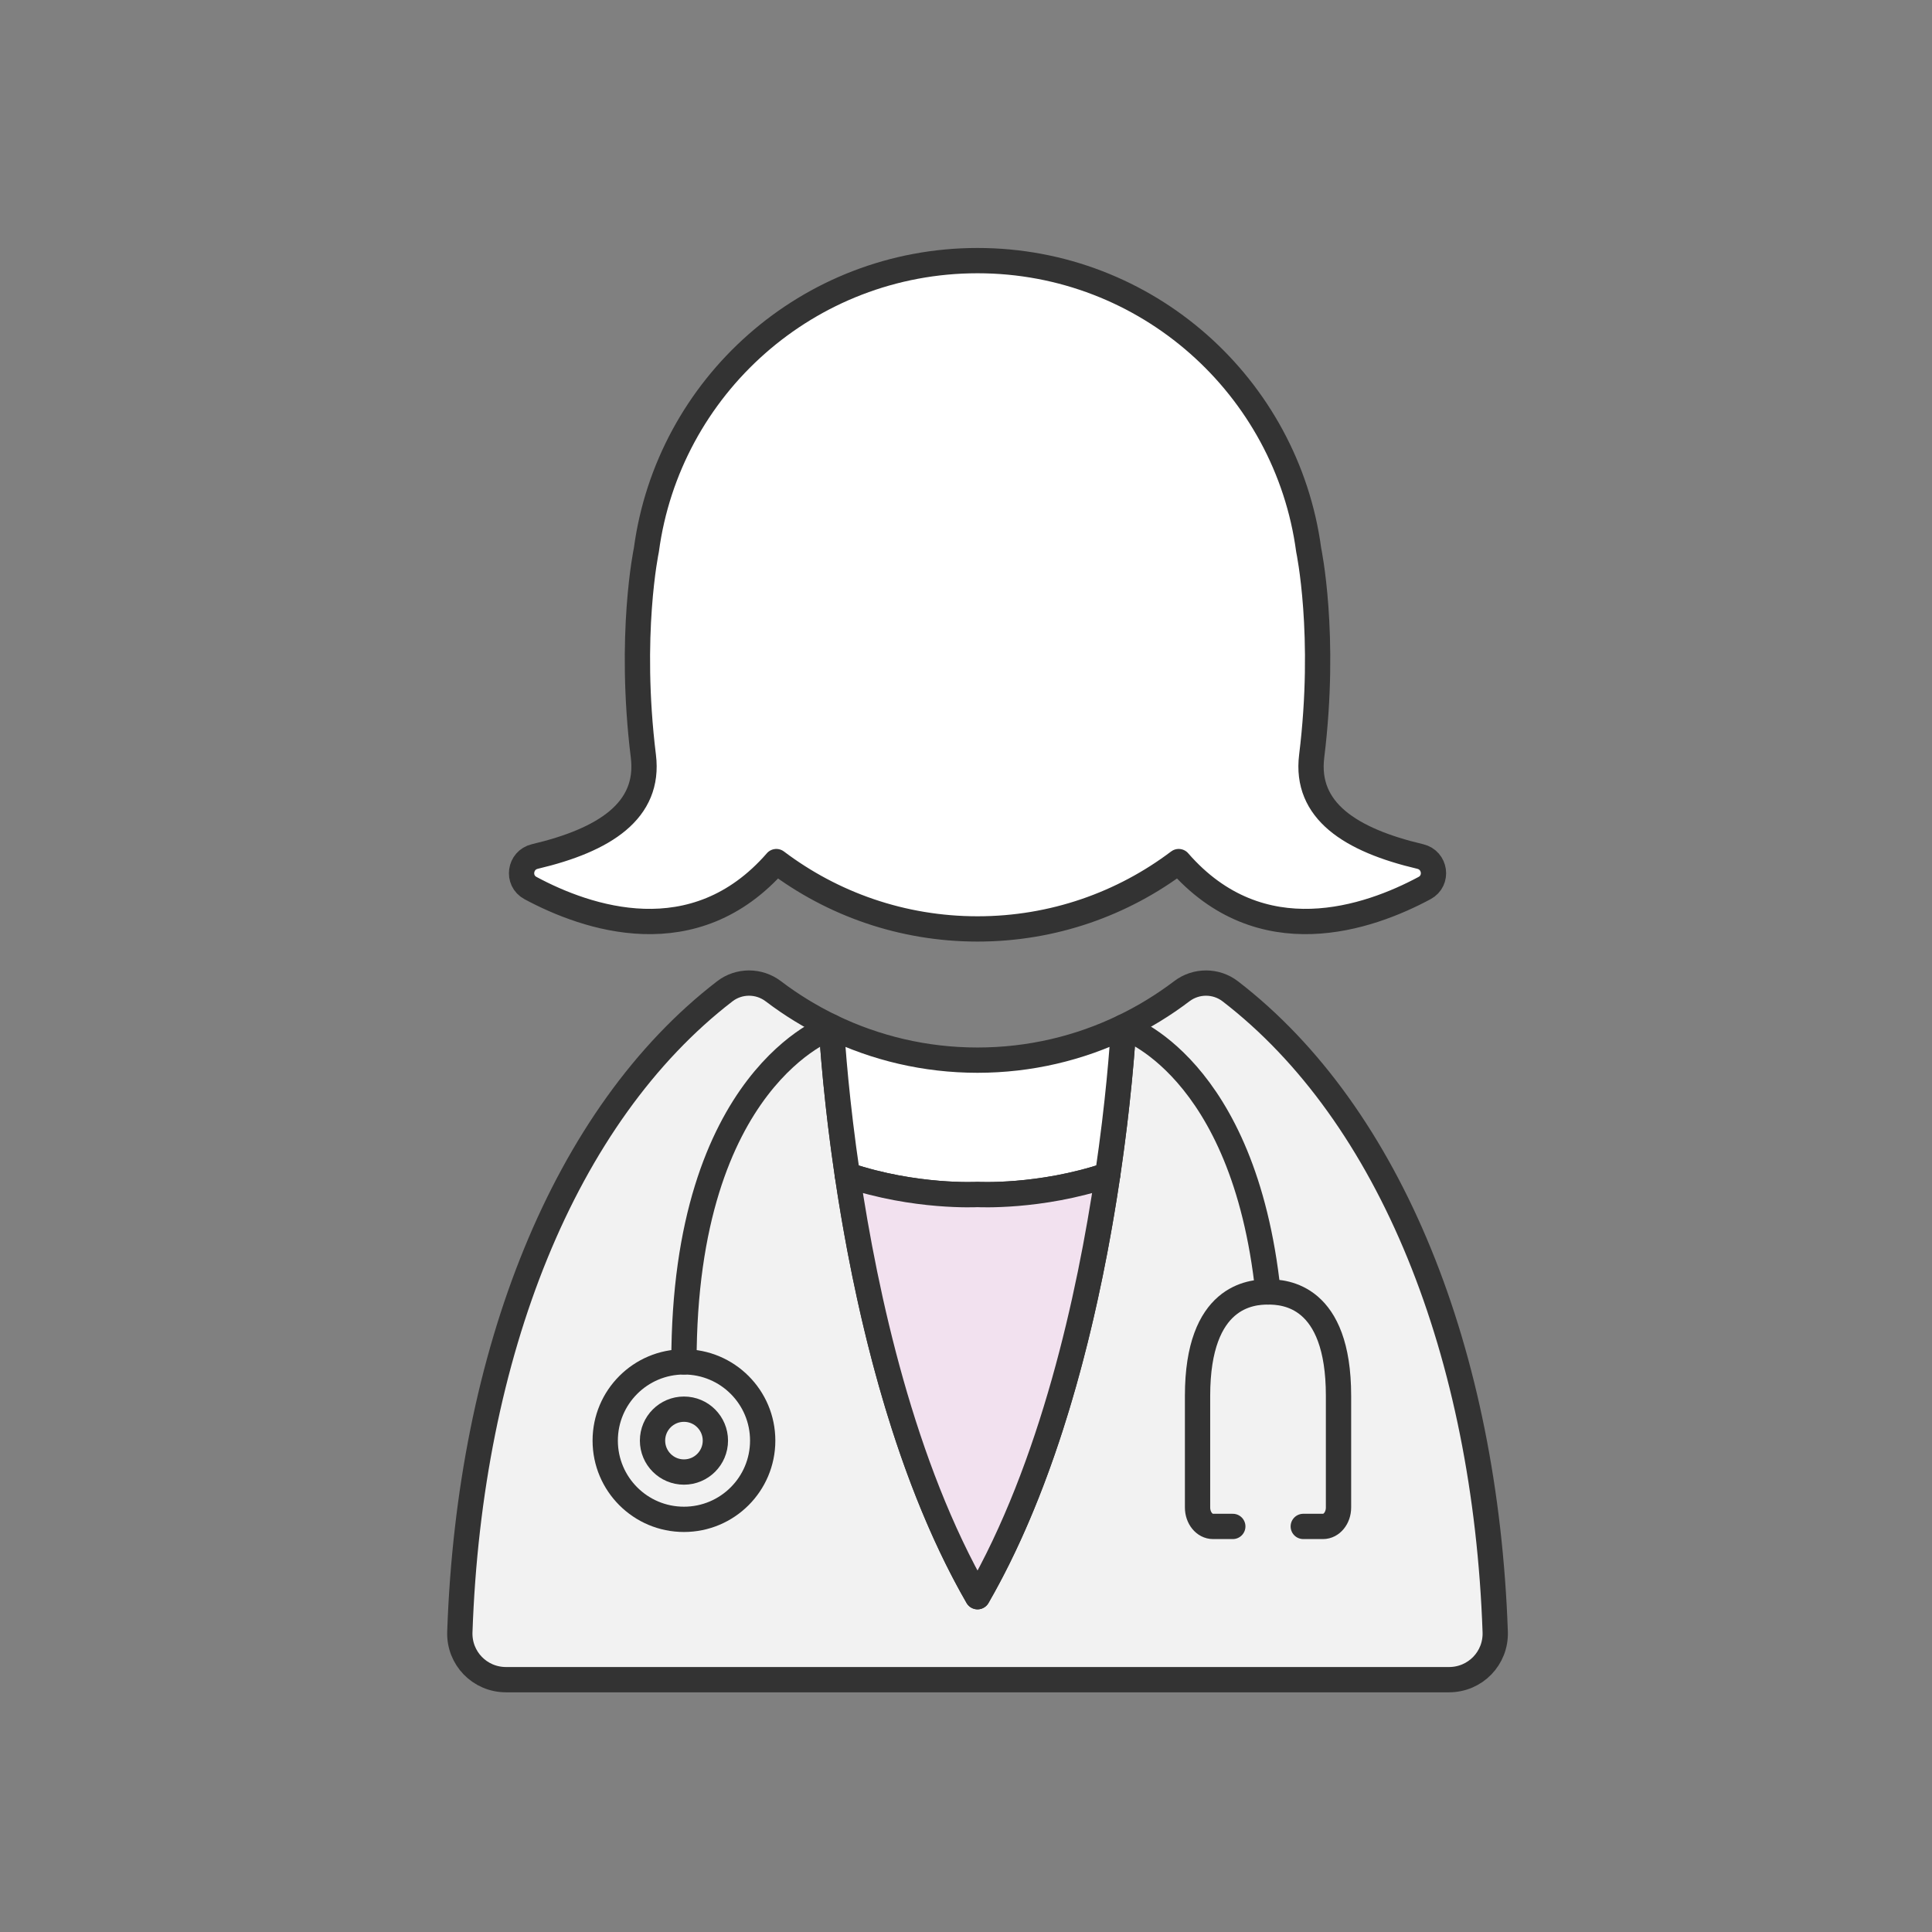 <?xml version="1.0" encoding="utf-8"?>
<!-- Generator: Adobe Illustrator 26.0.1, SVG Export Plug-In . SVG Version: 6.00 Build 0)  -->
<svg version="1.1" id="レイヤー_1" xmlns="http://www.w3.org/2000/svg" xmlns:xlink="http://www.w3.org/1999/xlink" x="0px"
	 y="0px" viewBox="0 0 500 500" style="enable-background:new 0 0 500 500;" xml:space="preserve">
<rect x="0" y="0" width="500" height="500" fill="#808080" stroke="none"/>
<style type="text/css">
	.st0{fill:#F2F2F2;stroke:#333333;stroke-width:6.545;stroke-linecap:round;stroke-linejoin:round;stroke-miterlimit:10;}
	.st1{fill:none;stroke:#333333;stroke-width:6.545;stroke-linecap:round;stroke-linejoin:round;stroke-miterlimit:10;}
	.st2{fill:#FFFFFF;stroke:#333333;stroke-width:6.545;stroke-linecap:round;stroke-linejoin:round;stroke-miterlimit:10;}
	.st3{fill:#F2E1EF;stroke:#333333;stroke-width:6.545;stroke-linecap:round;stroke-linejoin:round;stroke-miterlimit:10;}
</style>
<g>
	<g>
		<path class="st0" d="M318.394,256.55c-3.688-2.838-8.84-2.835-12.547-0.021c-4.68,3.554-9.726,6.647-15.069,9.222
			c-0.8,13.475-6.762,93.642-37.795,147.473c-31.125-53.989-37.031-134.373-37.802-147.477c-5.34-2.572-10.384-5.665-15.062-9.218
			c-3.706-2.815-8.858-2.817-12.547,0.021c-41.551,31.978-66.054,93.761-68.565,165.791c-0.237,6.795,5.157,12.357,11.956,12.357
			h244.04c6.799,0,12.193-5.561,11.956-12.357C384.448,350.311,359.945,288.528,318.394,256.55z"/>
		<path class="st1" d="M215.082,265.823c0,0-38.075,12.928-38.075,86.627"/>
		<path class="st1" d="M290.885,265.823c0,0,31.044,9.844,37.279,68.527"/>
		<circle class="st1" cx="177.007" cy="372.828" r="20.377"/>
		<circle class="st1" cx="177.007" cy="372.828" r="8.134"/>
		<path class="st1" d="M337.285,395.037h5.121c2.209,0,4-2.19,4-4.892V361.22c0-26.046-13.887-26.87-18.241-26.87
			s-18.241,0.962-18.241,26.87v28.925c0,2.702,1.791,4.892,4,4.892h5.121"/>
		<path class="st2" d="M339.462,195.704c3.873-31.425-0.774-53.358-0.774-53.358l0,0.001c-5.66-42.285-41.871-74.899-85.705-74.899
			c-43.834,0-80.045,32.615-85.705,74.899v-0.001c0,0-4.646,21.933-0.774,53.358c1.738,14.099-10.006,21.694-28.084,25.956
			c-3.962,0.934-4.715,6.244-1.128,8.169c14.499,7.781,42.395,17.522,63.63-6.845l-0.002-0.005
			c14.484,10.938,32.515,17.427,52.063,17.427c19.549,0,37.58-6.49,52.064-17.427l-0.002,0.005
			c21.234,24.368,49.13,14.626,63.63,6.845c3.587-1.925,2.834-7.235-1.128-8.169C349.469,217.398,337.725,209.803,339.462,195.704z"
			/>
	</g>
	<g>
		<path class="st2" d="M252.98,309.137c0,0,16.087,0.887,33.675-5.021c2.799-18.892,3.824-33.314,4.124-38.364
			c-11.437,5.509-24.244,8.614-37.795,8.614c-13.554,0-26.363-3.107-37.802-8.618c0.29,4.929,1.308,19.383,4.121,38.367
			C236.891,310.023,252.98,309.137,252.98,309.137z"/>
		<path class="st3" d="M286.655,304.115c-17.588,5.908-33.675,5.021-33.675,5.021s-16.089,0.887-33.678-5.022
			c4.664,31.482,14.265,75.43,33.682,109.109C272.385,379.571,281.987,335.624,286.655,304.115z"/>
	</g>
</g>
</svg>
